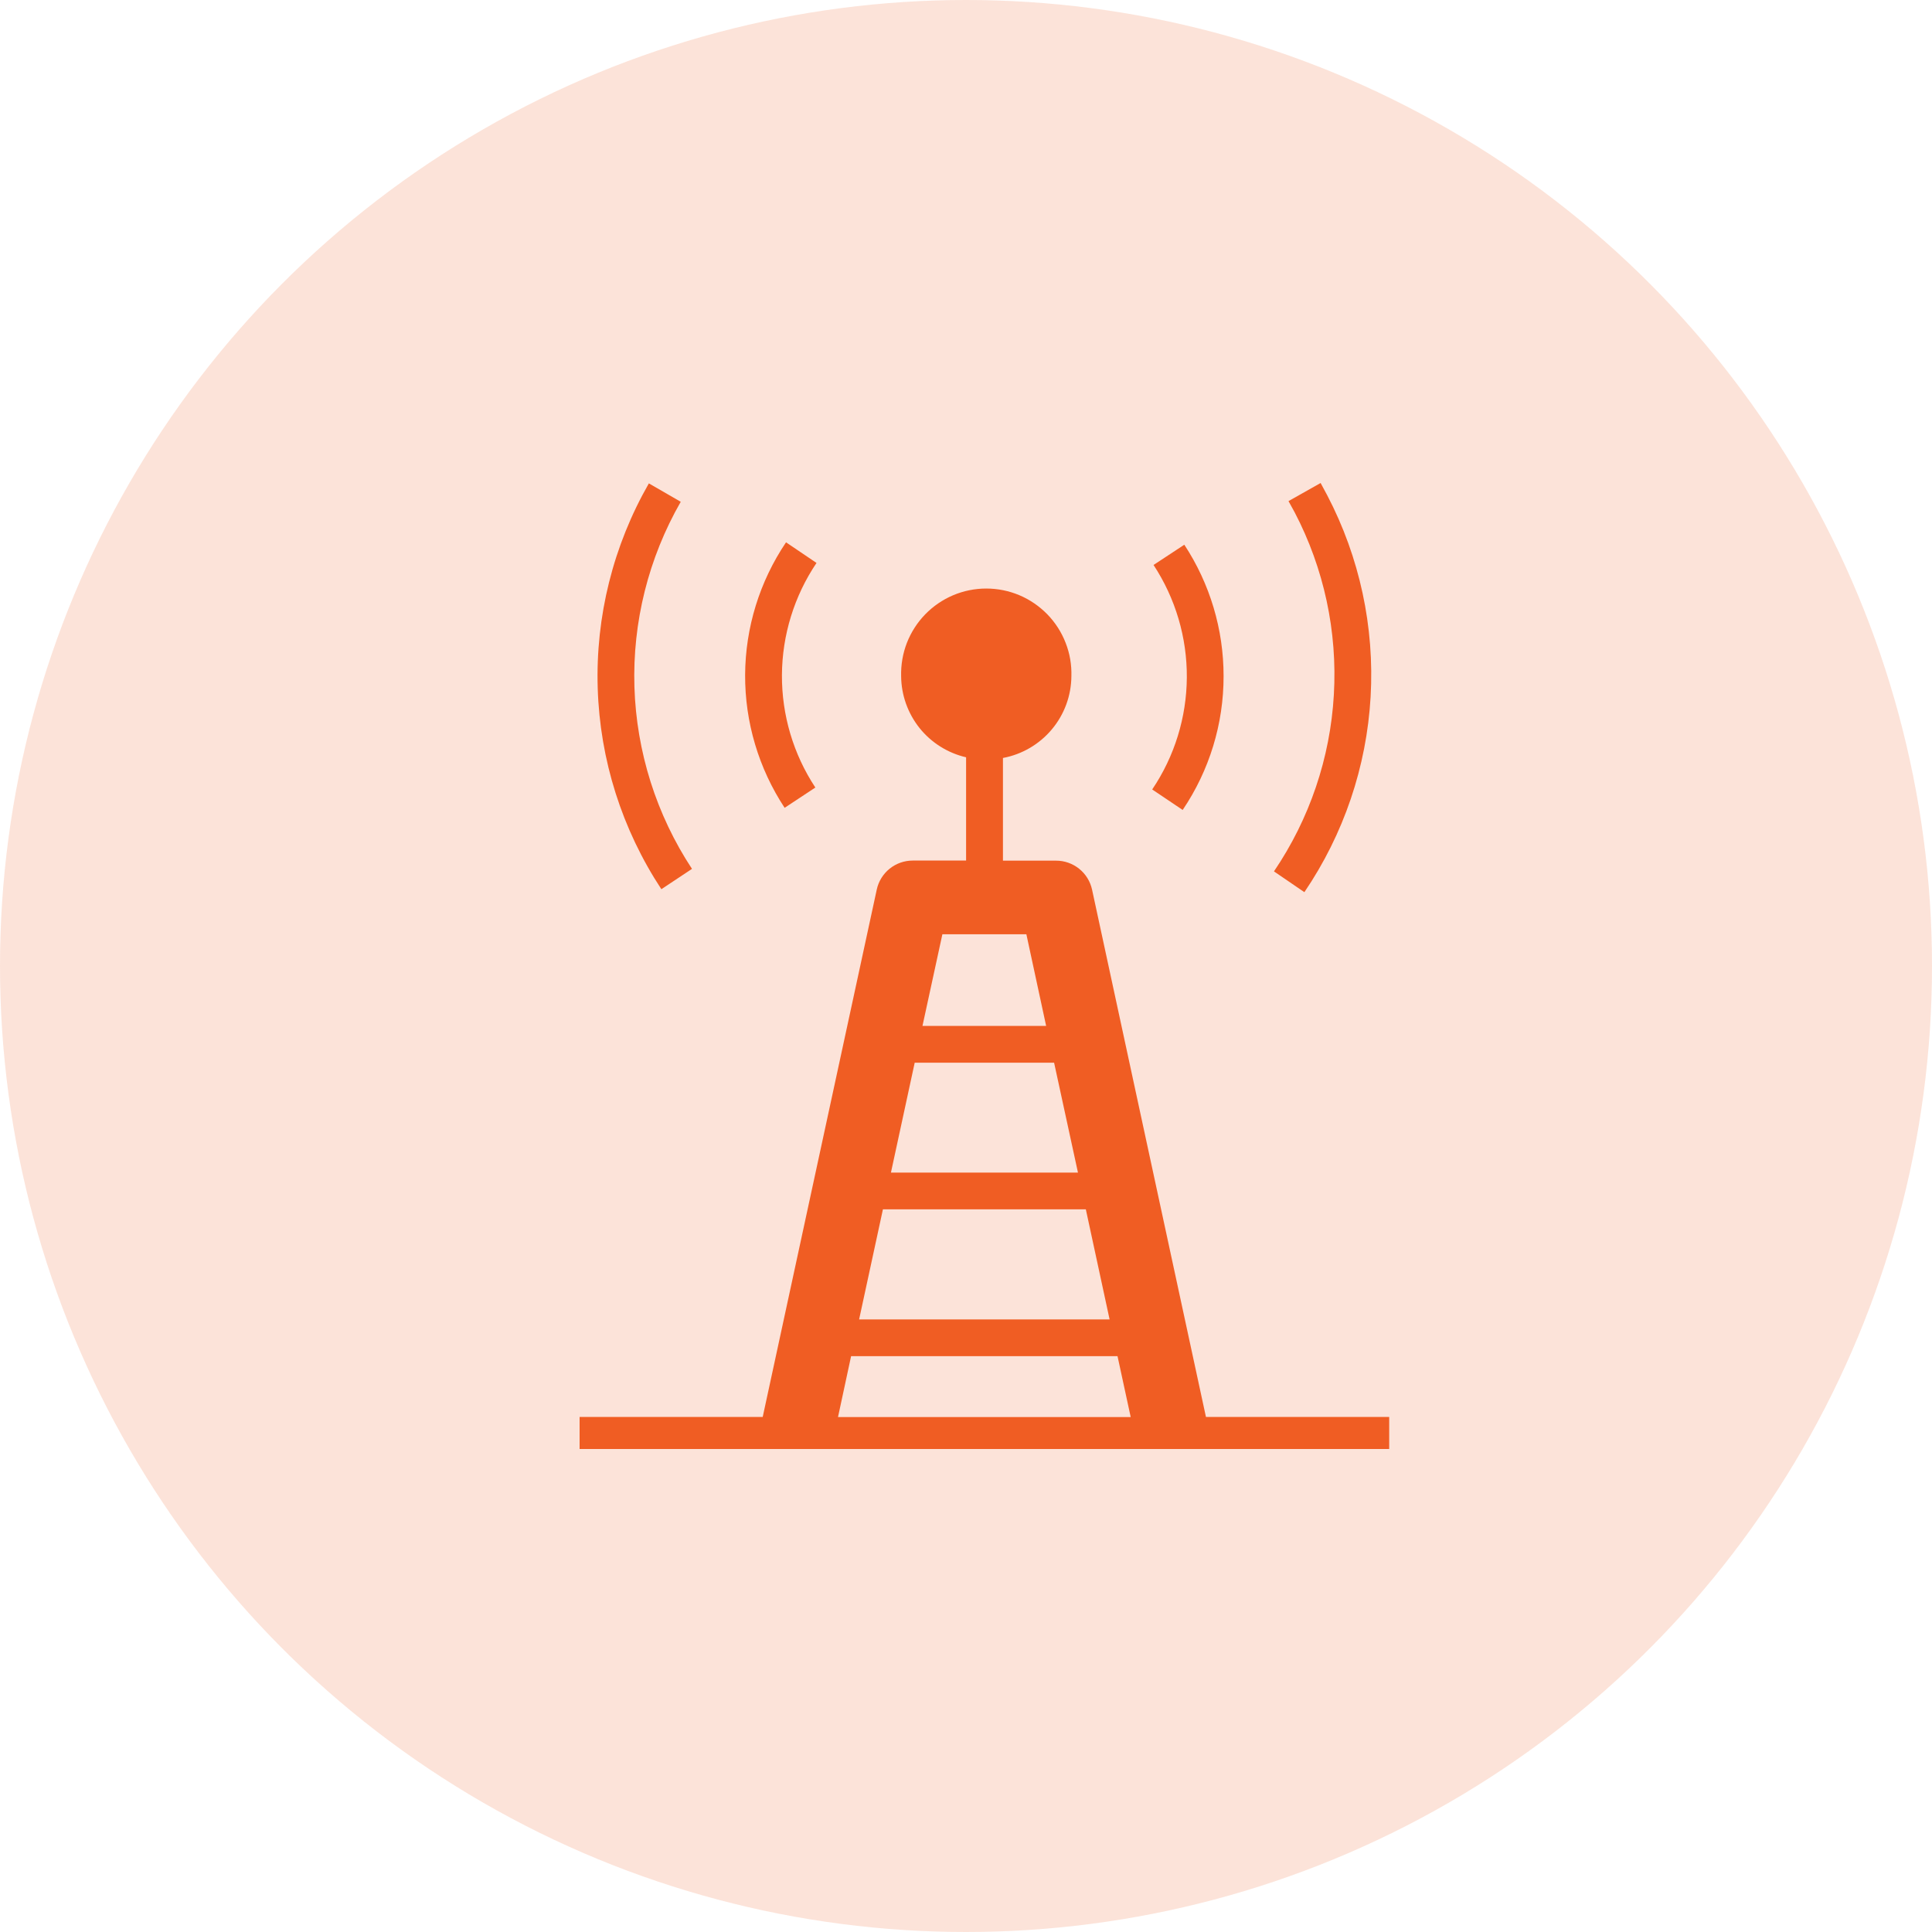 <svg width="40" height="40" viewBox="0 0 40 40" fill="none" xmlns="http://www.w3.org/2000/svg">
<circle cx="20" cy="20" r="20" fill="#F05D23" fill-opacity="0.17"/>
<path d="M27.005 18.471L26.376 18.041C27.112 16.956 27.541 15.693 27.616 14.384C27.692 13.075 27.412 11.77 26.805 10.608L26.677 10.375L27.342 10L27.479 10.255C28.15 11.539 28.46 12.981 28.377 14.428C28.294 15.875 27.82 17.272 27.006 18.471H27.005ZM28.762 29.337V30H12V29.337H15.791L18.152 18.419C18.188 18.249 18.282 18.096 18.418 17.986C18.553 17.877 18.722 17.817 18.897 17.817H20.002V15.679C19.622 15.591 19.282 15.377 19.038 15.073C18.795 14.768 18.66 14.39 18.657 14C18.651 13.764 18.691 13.529 18.776 13.31C18.862 13.09 18.991 12.889 19.155 12.72C19.319 12.551 19.516 12.416 19.733 12.324C19.95 12.232 20.184 12.185 20.42 12.185C20.656 12.185 20.889 12.232 21.107 12.324C21.324 12.416 21.52 12.551 21.685 12.72C21.849 12.889 21.978 13.09 22.063 13.31C22.149 13.529 22.189 13.764 22.182 14C22.179 14.403 22.036 14.792 21.777 15.101C21.519 15.409 21.161 15.619 20.765 15.693V17.819H21.864C22.038 17.818 22.207 17.878 22.343 17.987C22.479 18.096 22.573 18.249 22.61 18.419L24.968 29.337H28.762ZM21.824 22.002H18.938L18.446 24.277H22.318L21.824 22.002ZM18.28 25.038L17.787 27.317H22.973L22.481 25.038H18.28ZM19.511 19.343L19.099 21.24H21.659L21.25 19.343H19.511ZM17.35 29.339H23.41L23.137 28.078H17.621L17.35 29.339ZM16.881 16.305C16.425 15.614 16.185 14.804 16.189 13.976C16.194 13.149 16.443 12.341 16.905 11.655L16.274 11.228C15.727 12.039 15.432 12.994 15.427 13.972C15.422 14.95 15.707 15.908 16.245 16.725L16.881 16.305ZM25.333 14C25.334 13.033 25.051 12.086 24.52 11.278L23.883 11.697C24.337 12.389 24.577 13.198 24.572 14.025C24.567 14.852 24.318 15.659 23.855 16.345L24.486 16.769C25.039 15.951 25.334 14.987 25.333 14ZM14.327 17.989C13.589 16.868 13.177 15.564 13.135 14.222C13.094 12.88 13.426 11.553 14.094 10.389L13.434 10.008C12.696 11.295 12.329 12.762 12.375 14.245C12.42 15.729 12.877 17.17 13.693 18.41L14.327 17.989Z" fill="#F05D23"/>
</svg>
